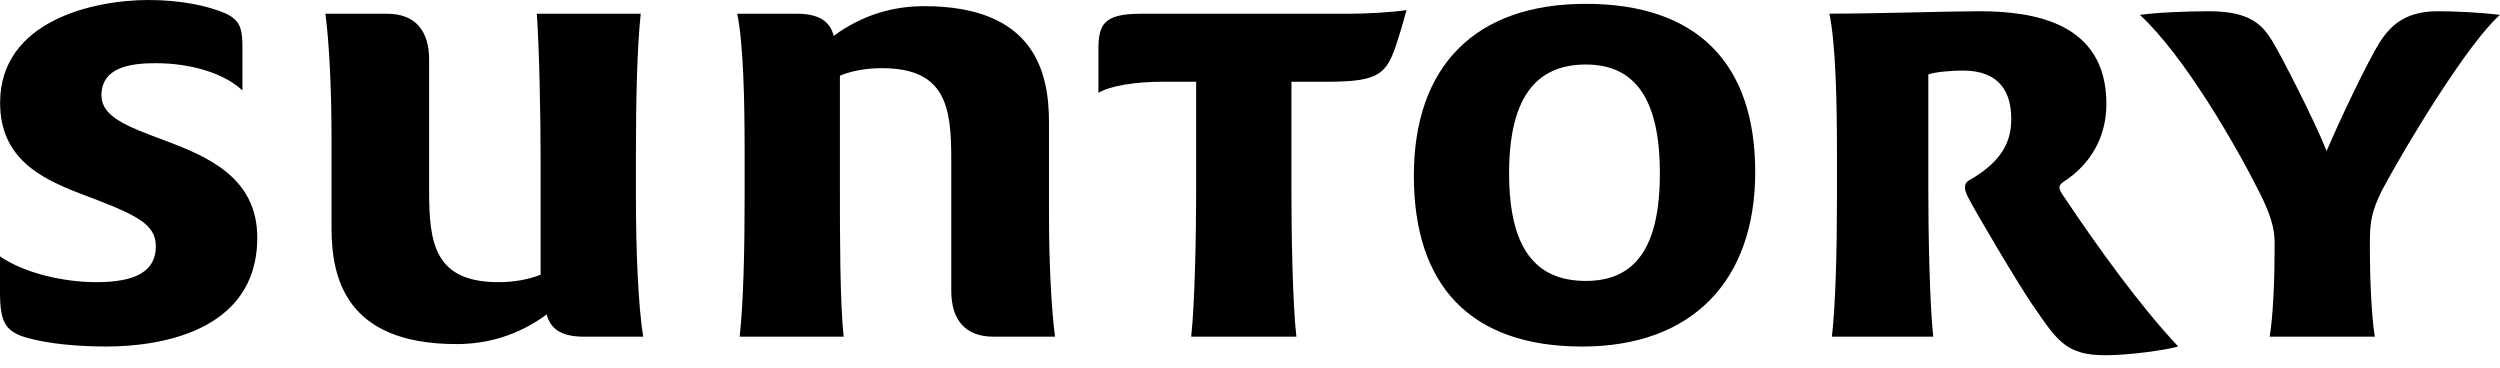 <svg xmlns="http://www.w3.org/2000/svg" width="163" height="24" viewBox="0 0 163 24" fill="none"><path d="M55.009 21.951H48.227C48.469 19.768 48.55 16.299 48.55 12.911V9.92C48.55 6.552 48.469 2.831 48.067 0.896H51.943C53.386 0.896 54.116 1.38 54.359 2.339C56.216 0.972 58.23 0.402 60.251 0.402C67.499 0.402 68.394 4.762 68.394 7.985V13.883C68.394 17.19 68.55 20.169 68.789 21.951H64.762C62.911 21.951 62.023 20.823 62.023 18.967V10.412C62.023 7.028 61.702 4.444 57.501 4.444C56.537 4.444 55.567 4.601 54.762 4.933V12.515C54.762 15.166 54.762 19.768 55.009 21.951ZM35 0.896H41.775C41.541 3.065 41.462 6.552 41.462 9.92V12.911C41.462 16.299 41.613 20.016 41.938 21.951H38.072C36.62 21.951 35.893 21.465 35.644 20.5C33.795 21.868 31.775 22.434 29.764 22.434C22.503 22.434 21.615 18.077 21.615 14.846V8.961C21.615 5.659 21.451 2.669 21.216 0.896H25.243C27.094 0.896 27.978 2.027 27.978 3.878V12.435C27.978 15.818 28.309 18.397 32.503 18.397C33.468 18.397 34.433 18.235 35.248 17.913V10.331C35.248 7.663 35.16 3.065 35 0.896ZM15.808 5.897C14.596 4.762 12.424 4.12 10.16 4.12C8.545 4.12 6.616 4.36 6.616 6.221C6.616 7.592 8.225 8.228 10.646 9.121C13.471 10.177 16.774 11.539 16.774 15.488C16.774 21.787 10.08 22.593 6.934 22.593C5.159 22.593 3.238 22.434 1.783 22.03C0.331 21.625 0 20.982 0 19.047V16.713C1.62 17.834 4.195 18.397 6.29 18.397C8.869 18.397 10.16 17.674 10.16 16.062C10.16 14.529 8.789 13.966 5.159 12.594C2.664 11.623 0.007 10.331 0.007 6.697C0.007 1.38 6.048 -0 9.683 -0C11.857 -0 13.634 0.402 14.756 0.896C15.723 1.38 15.808 1.94 15.808 3.235V5.897Z" fill="black"></path><path d="M98.394 11.301C98.394 16.142 100.079 18.316 103.393 18.316C106.62 18.316 108.223 16.142 108.223 11.301C108.223 6.465 106.62 4.207 103.393 4.207C100.079 4.207 98.394 6.465 98.394 11.301ZM114.44 11.22C114.44 18.235 110.401 22.594 103.154 22.594C95.889 22.594 92.183 18.632 92.183 11.461C92.183 4.361 96.135 0.25 103.393 0.25C110.645 0.25 114.44 4.12 114.44 11.22ZM87.907 0.897C89.03 0.897 90.807 0.805 91.704 0.655C91.534 1.302 91.059 2.992 90.727 3.724C90.162 4.934 89.437 5.328 86.618 5.328H84.201V12.514C84.201 15.167 84.273 19.768 84.524 21.951H77.666C77.906 19.768 77.989 15.167 77.989 12.514V5.328H75.89C74.033 5.328 72.424 5.579 71.617 6.053V3.237C71.617 1.622 71.936 0.897 74.357 0.897H87.907Z" fill="black"></path><path d="M154.516 15.817V16.299C154.516 17.912 154.606 20.58 154.839 21.95H147.981C148.225 20.58 148.305 17.832 148.305 16.299V15.817C148.305 14.933 148.07 14.045 147.344 12.594C145.806 9.524 142.423 3.643 139.522 0.971C140.648 0.805 142.748 0.733 144.036 0.733C146.696 0.733 147.507 1.621 148.148 2.668C148.709 3.564 150.968 7.985 151.695 9.848C152.582 7.752 154.362 4.041 155.16 2.748C155.809 1.776 156.695 0.733 158.958 0.733C160.003 0.733 161.7 0.805 162.996 0.971C160.896 2.83 156.939 9.364 155.333 12.355C154.606 13.804 154.516 14.522 154.516 15.817ZM137.263 23.161C134.675 23.161 134.115 22.192 132.505 19.853C131.611 18.563 128.792 13.804 128.302 12.831C128.065 12.355 127.985 11.94 128.469 11.71C130.565 10.485 131.134 9.205 131.134 7.752C131.134 6.052 130.404 4.601 127.985 4.601C127.257 4.601 126.208 4.682 125.727 4.853V12.515C125.727 15.166 125.81 19.767 126.047 21.95H119.44C119.681 19.853 119.77 16.299 119.77 12.911V9.921C119.77 6.535 119.681 2.83 119.277 0.891C122.426 0.891 127.014 0.733 129.034 0.733C132.579 0.733 137.337 1.452 137.337 6.775C137.337 8.961 136.293 10.732 134.518 11.869C134.195 12.106 134.195 12.272 134.518 12.749C136.785 16.141 139.522 19.935 142.018 22.593C141.131 22.842 138.79 23.161 137.263 23.161Z" fill="black"></path></svg>